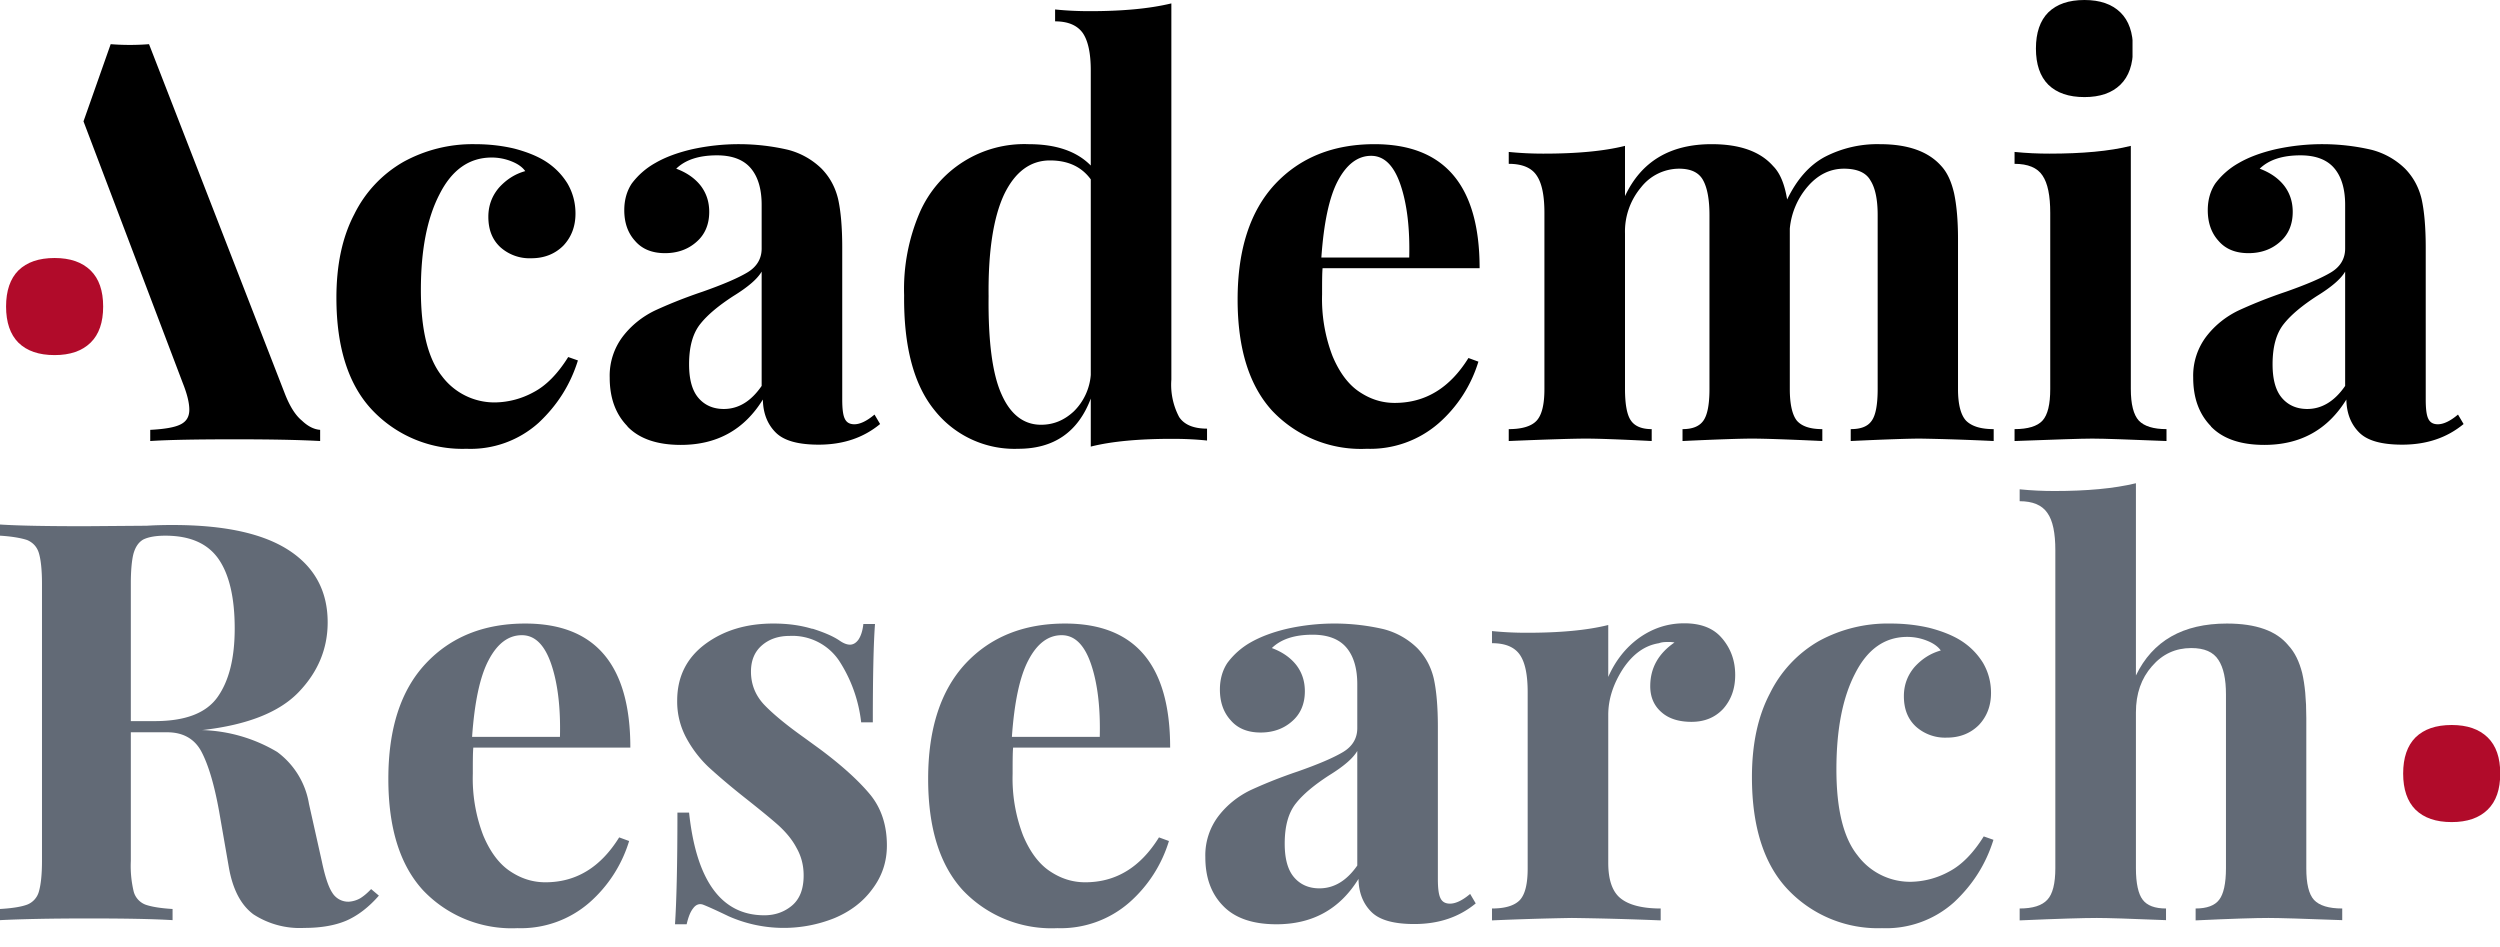 <svg xmlns="http://www.w3.org/2000/svg" xmlns:xlink="http://www.w3.org/1999/xlink" width="103" height="39" viewBox="0 0 103 39"><defs><path id="gvmzc" d="M111.44 20l1.12-3.18a10.14 10.14 0 0 0 1.58 0l5.6 14.41c.2.51.43.88.7 1.1.25.24.5.36.75.38v.46c-.92-.05-2.09-.07-3.5-.07-1.56 0-2.73.02-3.5.07v-.46c.58-.03 1-.1 1.24-.22.25-.12.37-.32.37-.61 0-.28-.09-.65-.27-1.1z"/><path id="gvmzd" d="M129.18 21.12c.5.13.93.3 1.27.51.4.25.7.56.93.93.22.38.33.79.33 1.24 0 .53-.17.97-.5 1.32-.34.34-.78.52-1.32.52a1.8 1.8 0 0 1-1.28-.46c-.33-.31-.49-.72-.49-1.25 0-.46.15-.86.44-1.2.3-.33.65-.56 1.08-.68-.12-.17-.31-.3-.56-.4a2.2 2.2 0 0 0-.82-.16c-.92 0-1.64.5-2.15 1.51-.52 1-.77 2.32-.77 3.95 0 1.64.29 2.82.87 3.55a2.7 2.7 0 0 0 2.19 1.08 3.4 3.4 0 0 0 1.58-.42c.52-.27 1-.76 1.43-1.45l.4.14c-.31 1-.85 1.85-1.62 2.57a4.19 4.19 0 0 1-2.97 1.07 5.11 5.11 0 0 1-3.86-1.57c-1-1.04-1.5-2.6-1.5-4.65 0-1.35.24-2.5.74-3.45a5.05 5.05 0 0 1 2.02-2.15 5.91 5.91 0 0 1 2.95-.73c.57 0 1.1.06 1.61.18"/><path id="gvmze" d="M139.38 30.9c-.44.64-.96.95-1.56.95-.43 0-.78-.15-1.04-.45-.26-.3-.39-.76-.39-1.39 0-.72.15-1.27.46-1.66.3-.38.76-.76 1.36-1.15.6-.37.99-.7 1.17-1.01zm-5.53 1.67c.48.5 1.21.76 2.2.76 1.48 0 2.61-.62 3.38-1.87.01.57.19 1.02.53 1.36.34.34.93.5 1.77.5 1 0 1.84-.28 2.53-.85l-.23-.39c-.32.27-.6.4-.83.4-.2 0-.33-.08-.4-.24-.07-.15-.1-.41-.1-.78V25.2c0-.84-.06-1.51-.17-2-.12-.5-.35-.91-.68-1.25a3.08 3.08 0 0 0-1.39-.78 8.97 8.97 0 0 0-3.95-.02c-.6.14-1.11.33-1.52.57a3.1 3.1 0 0 0-.96.84c-.2.3-.31.67-.31 1.1 0 .5.14.93.44 1.26.29.34.7.51 1.24.51.5 0 .94-.15 1.29-.46.35-.3.53-.72.53-1.24 0-.42-.12-.78-.36-1.09-.24-.3-.57-.53-1-.69.38-.37.94-.55 1.68-.55.63 0 1.1.18 1.4.54.3.36.44.87.44 1.5v1.8c0 .42-.2.75-.58.98-.4.24-1.01.5-1.86.8-.8.27-1.45.54-1.97.78-.51.25-.95.6-1.3 1.05a2.67 2.67 0 0 0-.55 1.71c0 .83.24 1.5.73 2z"/><path id="gvmzf" d="M152.24 31.95c-.4.37-.84.55-1.35.55-.7 0-1.25-.41-1.62-1.24-.38-.83-.56-2.18-.54-4.06-.02-1.85.2-3.25.64-4.19.45-.93 1.08-1.4 1.89-1.4.74 0 1.3.26 1.68.78v8.06a2.37 2.37 0 0 1-.7 1.5zm4.34.23a2.84 2.84 0 0 1-.32-1.54v-15.5c-.91.22-2.03.32-3.37.32-.46 0-.93-.02-1.42-.07v.49c.53 0 .91.16 1.14.48.22.32.33.84.33 1.54v3.92c-.58-.59-1.43-.88-2.56-.88a4.7 4.7 0 0 0-4.48 2.8 7.98 7.98 0 0 0-.65 3.42c-.02 2.12.4 3.7 1.26 4.75a4.2 4.2 0 0 0 3.44 1.58c1.47 0 2.47-.69 2.99-2.07v1.98c.87-.22 2-.32 3.36-.32.48 0 .95.02 1.43.07v-.49c-.55 0-.94-.16-1.15-.48z"/><path id="gvmzg" d="M163.12 22.45c.36-.68.82-1.03 1.37-1.03.54 0 .94.4 1.21 1.19.27.79.39 1.8.36 3h-3.62c.1-1.42.32-2.48.68-3.16zm5.38 7.3c-.77 1.24-1.78 1.85-3.04 1.85-.52 0-1-.15-1.46-.46-.45-.3-.82-.8-1.1-1.47a6.54 6.54 0 0 1-.43-2.54c0-.49 0-.85.02-1.08h6.47c0-3.4-1.44-5.11-4.33-5.11-1.7 0-3.07.55-4.1 1.65-1.02 1.1-1.54 2.68-1.54 4.75 0 2.03.48 3.56 1.44 4.6a5.03 5.03 0 0 0 3.88 1.55 4.3 4.3 0 0 0 2.96-1.05 5.5 5.5 0 0 0 1.64-2.54z"/><path id="gvmzh" d="M189 32.33c.23.23.6.35 1.14.35v.49a98 98 0 0 0-3.03-.1c-.43 0-1.39.03-2.86.1v-.49c.42 0 .7-.11.86-.34.17-.23.25-.67.25-1.32v-7.16c0-.64-.1-1.12-.3-1.43-.18-.32-.55-.48-1.09-.48-.56 0-1.06.24-1.48.72a3.09 3.09 0 0 0-.75 1.75v6.61c0 .62.1 1.06.29 1.3.2.23.54.35 1.05.35v.49c-1.48-.07-2.44-.1-2.9-.1-.43 0-1.39.03-2.86.1v-.49c.42 0 .7-.12.86-.35.17-.24.25-.68.25-1.3v-7.17c0-.64-.09-1.12-.26-1.43-.17-.32-.5-.48-.99-.48a2 2 0 0 0-1.57.77 2.83 2.83 0 0 0-.66 1.9v6.4c0 .63.08 1.07.24 1.3.16.24.45.36.86.36v.49c-1.35-.07-2.25-.1-2.71-.1-.46 0-1.52.03-3.18.1v-.49c.55 0 .94-.12 1.15-.35.22-.24.32-.68.32-1.3v-7.26c0-.7-.1-1.22-.32-1.54-.21-.32-.6-.48-1.15-.48v-.49c.5.05.97.07 1.43.07 1.36 0 2.48-.1 3.36-.32v2.07c.67-1.43 1.86-2.14 3.57-2.14 1.16 0 2 .3 2.53.9.3.3.48.77.58 1.38.4-.83.92-1.42 1.56-1.76a4.7 4.7 0 0 1 2.26-.52c1.16 0 2 .3 2.53.9.25.27.42.65.53 1.13.1.47.16 1.1.16 1.86v6.2c0 .62.11 1.06.33 1.3"/><path id="gvmzi" d="M195.79 31.03c0 .62.11 1.06.33 1.3.22.23.6.35 1.14.35v.49c-1.53-.06-2.55-.1-3.06-.1-.47 0-1.54.04-3.2.1v-.49c.55 0 .94-.12 1.15-.35.22-.24.32-.68.32-1.3v-7.26c0-.7-.1-1.22-.32-1.54-.21-.32-.6-.48-1.15-.48v-.49c.5.05.97.07 1.43.07 1.36 0 2.48-.1 3.36-.32z"/><path id="gvmzj" d="M204.62 30.9c-.44.64-.97.95-1.56.95-.43 0-.78-.15-1.04-.45-.26-.3-.39-.76-.39-1.39 0-.72.15-1.27.46-1.66.3-.38.76-.76 1.36-1.15.6-.37.99-.7 1.17-1.01zm-5.53 1.67c.48.5 1.21.76 2.2.76 1.48 0 2.61-.62 3.38-1.87.01.57.19 1.02.53 1.36.34.34.93.5 1.77.5 1 0 1.84-.28 2.53-.85l-.23-.39c-.32.27-.6.4-.83.4-.2 0-.33-.08-.4-.24-.07-.15-.1-.41-.1-.78V25.2c0-.84-.06-1.51-.17-2-.12-.5-.35-.91-.68-1.25a3.08 3.08 0 0 0-1.39-.78 8.97 8.97 0 0 0-3.95-.02c-.6.14-1.11.33-1.52.57a3.1 3.1 0 0 0-.96.84c-.2.3-.31.67-.31 1.1 0 .5.14.93.44 1.26.29.34.7.51 1.24.51.5 0 .94-.15 1.29-.46.35-.3.53-.72.53-1.24 0-.42-.12-.78-.36-1.09-.24-.3-.57-.53-1-.69.38-.37.94-.55 1.68-.55.63 0 1.1.18 1.4.54.3.36.44.87.44 1.5v1.8c0 .42-.2.75-.58.98-.4.24-1.01.5-1.86.8-.8.27-1.45.54-1.97.78-.51.25-.95.6-1.3 1.05a2.67 2.67 0 0 0-.55 1.71c0 .83.24 1.5.73 2z"/><path id="gvmzk" d="M113.9 37.23c.2-.1.5-.16.91-.16 1.02 0 1.75.32 2.2.97.44.64.66 1.6.66 2.85 0 1.22-.23 2.15-.7 2.82-.47.67-1.33 1-2.6 1h-.98v-5.66c0-.55.04-.97.11-1.24.08-.28.21-.47.4-.58zm9.39 14.4c-.17.18-.32.3-.45.38a1.1 1.1 0 0 1-.47.14.77.77 0 0 1-.68-.37c-.16-.24-.3-.67-.43-1.29l-.53-2.37a3.33 3.33 0 0 0-1.31-2.14 6.4 6.4 0 0 0-3.09-.9c1.85-.21 3.17-.73 3.97-1.56.8-.83 1.2-1.79 1.2-2.88 0-1.29-.54-2.28-1.6-2.97-1.08-.7-2.67-1.04-4.79-1.04-.4 0-.75.01-1.06.03l-2.55.02c-1.55 0-2.72-.02-3.5-.07v.46c.5.03.88.1 1.12.18.23.1.4.27.48.53.08.26.13.69.13 1.27v11.42c0 .58-.05 1-.13 1.27a.8.8 0 0 1-.48.53c-.24.09-.61.15-1.12.18v.46c.78-.04 2-.07 3.64-.07 1.49 0 2.65.02 3.47.07v-.46c-.52-.03-.9-.1-1.12-.18a.8.8 0 0 1-.48-.53 4.54 4.54 0 0 1-.12-1.27v-5.3h1.5c.65 0 1.13.27 1.41.8s.53 1.35.73 2.47l.4 2.3c.16.91.5 1.55 1.01 1.93a3.5 3.5 0 0 0 2.1.56c.68 0 1.26-.1 1.73-.3.48-.21.93-.56 1.34-1.03z"/><path id="gvmzl" d="M128.13 42.2c.36-.69.82-1.03 1.37-1.03.54 0 .94.4 1.21 1.19.27.79.39 1.8.36 3h-3.62c.1-1.42.32-2.48.68-3.16zm5.38 7.3c-.77 1.24-1.78 1.85-3.04 1.85-.52 0-1-.15-1.46-.46-.45-.3-.82-.8-1.1-1.47a6.54 6.54 0 0 1-.43-2.54c0-.49 0-.85.02-1.08h6.47c0-3.4-1.44-5.11-4.33-5.11-1.7 0-3.07.55-4.1 1.65-1.03 1.1-1.54 2.68-1.54 4.75 0 2.03.48 3.56 1.44 4.6a5.03 5.03 0 0 0 3.88 1.55 4.3 4.3 0 0 0 2.96-1.05 5.5 5.5 0 0 0 1.64-2.54z"/><path id="gvmzm" d="M141.47 40.9c.5.16.87.32 1.13.5.16.11.3.16.42.16.13 0 .25-.07.35-.21.1-.15.17-.36.2-.64h.48c-.06.79-.09 2.14-.09 4.05h-.48a5.84 5.84 0 0 0-.91-2.54 2.32 2.32 0 0 0-2.04-1.02c-.46 0-.84.13-1.14.39-.3.26-.45.62-.45 1.08 0 .52.18.97.53 1.35.35.37.9.83 1.66 1.37l.66.48c.94.7 1.63 1.34 2.08 1.89.44.55.67 1.24.67 2.07 0 .68-.2 1.27-.6 1.8-.38.52-.9.92-1.57 1.2a5.61 5.61 0 0 1-4.35-.08c-.5-.24-.85-.4-1.06-.48-.15-.05-.29 0-.4.15-.12.15-.2.36-.27.66h-.48c.06-.88.1-2.41.1-4.6h.48c.3 2.82 1.34 4.23 3.1 4.23.45 0 .83-.14 1.14-.4.32-.27.48-.68.48-1.24 0-.43-.1-.8-.3-1.15-.18-.34-.43-.63-.72-.9-.29-.26-.73-.62-1.31-1.08-.7-.55-1.22-1-1.58-1.33a4.76 4.76 0 0 1-.92-1.2 3.15 3.15 0 0 1-.38-1.54c0-.99.39-1.76 1.15-2.33.77-.57 1.7-.85 2.81-.85.59 0 1.12.07 1.61.22"/><path id="gvmzn" d="M150.37 42.2c.36-.69.82-1.03 1.37-1.03.54 0 .94.4 1.21 1.19.27.79.39 1.8.36 3h-3.62c.1-1.42.32-2.48.68-3.16zm5.38 7.3c-.77 1.24-1.78 1.85-3.04 1.85-.52 0-1-.15-1.46-.46-.45-.3-.82-.8-1.1-1.47a6.54 6.54 0 0 1-.43-2.54c0-.49 0-.85.02-1.08h6.47c0-3.4-1.44-5.11-4.33-5.11-1.7 0-3.07.55-4.1 1.65-1.02 1.1-1.54 2.68-1.54 4.75 0 2.03.48 3.56 1.44 4.6a5.03 5.03 0 0 0 3.88 1.55 4.3 4.3 0 0 0 2.96-1.05 5.5 5.5 0 0 0 1.64-2.54z"/><path id="gvmzo" d="M163.92 50.66c-.44.63-.96.94-1.56.94-.43 0-.78-.15-1.04-.45-.26-.3-.39-.76-.39-1.39 0-.72.15-1.27.46-1.66.3-.38.76-.76 1.36-1.15.6-.37.99-.7 1.17-1.01zm-5.53 1.66c.48.5 1.21.76 2.2.76 1.48 0 2.61-.62 3.38-1.87.01.57.19 1.02.53 1.36.34.34.93.5 1.77.5 1 0 1.84-.28 2.53-.85l-.23-.39c-.32.27-.6.4-.83.4-.2 0-.33-.08-.4-.24-.07-.15-.1-.41-.1-.78v-6.26c0-.84-.06-1.51-.17-2-.12-.5-.35-.91-.68-1.25a3.08 3.08 0 0 0-1.39-.78 8.97 8.97 0 0 0-3.95-.02c-.6.14-1.11.33-1.53.57a3.1 3.1 0 0 0-.95.84c-.2.3-.31.67-.31 1.1 0 .5.14.93.44 1.26.29.34.7.51 1.24.51.5 0 .94-.15 1.29-.46.35-.3.53-.72.53-1.24 0-.42-.12-.78-.36-1.09-.24-.3-.57-.53-1-.69.38-.37.94-.55 1.68-.55.63 0 1.1.18 1.4.54.3.36.44.87.44 1.5V45c0 .42-.2.75-.58.98-.4.24-1.01.5-1.86.8-.8.27-1.45.54-1.97.78-.51.25-.95.6-1.3 1.05a2.67 2.67 0 0 0-.55 1.71c0 .83.24 1.5.73 2z"/><path id="gvmzp" d="M178.96 41.31c.35.42.53.91.53 1.5 0 .57-.17 1.03-.5 1.4-.33.35-.76.53-1.3.53-.52 0-.94-.13-1.24-.4-.31-.27-.46-.63-.46-1.07 0-.74.33-1.34 1-1.8a1.25 1.25 0 0 0-.27-.02c-.15 0-.27.01-.37.05-.58.09-1.07.44-1.48 1.05-.4.62-.61 1.25-.61 1.9v6.1c0 .7.17 1.2.52 1.47.34.27.9.41 1.64.41v.49a133.44 133.44 0 0 0-3.66-.1 122.05 122.05 0 0 0-3.29.1v-.49c.55 0 .93-.12 1.15-.35.22-.24.32-.68.32-1.3v-7.26c0-.7-.1-1.22-.32-1.54-.22-.32-.6-.48-1.15-.48V41c.5.05.97.07 1.43.07 1.36 0 2.48-.1 3.36-.32v2.14c.29-.66.71-1.2 1.26-1.6.56-.4 1.18-.61 1.87-.61.69 0 1.21.2 1.56.62"/><path id="gvmza" d="M180.18 40.69h9.95v12.55h-9.95z"/><path id="gvmzr" d="M187.5 40.87c.5.13.93.3 1.27.51.4.25.7.56.93.93.22.38.33.79.33 1.24 0 .53-.17.97-.5 1.32-.34.34-.78.52-1.32.52a1.8 1.8 0 0 1-1.28-.46c-.33-.31-.49-.72-.49-1.25 0-.46.15-.86.44-1.2.3-.33.65-.56 1.08-.68-.12-.17-.31-.3-.56-.4a2.2 2.2 0 0 0-.82-.16c-.92 0-1.64.5-2.15 1.51-.52 1-.77 2.32-.77 3.95 0 1.64.29 2.82.87 3.54a2.7 2.7 0 0 0 2.19 1.09 3.4 3.4 0 0 0 1.58-.42c.52-.27 1-.76 1.43-1.45l.4.14c-.31 1-.85 1.85-1.62 2.57a4.19 4.19 0 0 1-2.97 1.07 5.11 5.11 0 0 1-3.86-1.57c-1-1.04-1.5-2.6-1.5-4.65 0-1.35.24-2.5.74-3.45a5.05 5.05 0 0 1 2.02-2.16 5.91 5.91 0 0 1 2.95-.72c.57 0 1.1.06 1.61.18"/><path id="gvmzs" d="M196 42.83c.69-1.43 1.94-2.14 3.75-2.14 1.2 0 2.04.3 2.53.9.27.29.45.67.57 1.14.11.47.17 1.08.17 1.85v6.2c0 .62.1 1.06.32 1.3.22.23.6.35 1.16.35v.48c-1.6-.06-2.61-.09-3.04-.09-.53 0-1.52.03-3 .1v-.49c.46 0 .79-.12.97-.36.18-.23.28-.67.28-1.3v-7.16c0-.63-.1-1.1-.31-1.42-.21-.33-.58-.49-1.12-.49-.65 0-1.19.25-1.62.75-.44.5-.66 1.13-.66 1.9v6.42c0 .63.1 1.07.28 1.3.18.24.5.36.96.36v.48c-1.47-.06-2.42-.09-2.85-.09-.52 0-1.58.03-3.18.1v-.49c.54 0 .92-.12 1.14-.36.22-.23.33-.67.33-1.3v-13.1c0-.7-.1-1.22-.33-1.54-.22-.32-.6-.48-1.14-.48v-.49c.5.05.97.07 1.43.07 1.33 0 2.45-.1 3.36-.32z"/><path id="gvmzt" d="M111.73 26.14c.35.34.52.84.52 1.49s-.17 1.15-.52 1.49c-.35.34-.84.51-1.48.51-.65 0-1.14-.17-1.49-.51-.34-.34-.51-.84-.51-1.49s.17-1.15.51-1.49c.35-.34.84-.51 1.49-.51.64 0 1.13.17 1.48.51"/><path id="gvmzb" d="M191.88 15h3.98v4.11h-3.98z"/><path id="gvmzv" d="M195.36 15.51c.35.34.52.84.52 1.49s-.17 1.15-.52 1.49c-.35.34-.84.51-1.48.51-.65 0-1.14-.17-1.49-.51-.34-.34-.51-.84-.51-1.49s.17-1.15.51-1.49c.35-.34.84-.51 1.49-.51.64 0 1.13.17 1.48.51"/><path id="gvmzw" d="M211.01 46.87c0 .65-.17 1.15-.52 1.49-.35.34-.84.51-1.48.51-.65 0-1.14-.17-1.49-.51-.34-.34-.51-.84-.51-1.49s.17-1.15.51-1.49c.35-.34.84-.51 1.49-.51.64 0 1.13.17 1.48.51.35.34.52.84.52 1.49z"/><clipPath id="gvmzq"><use xlink:href="#gvmza"/></clipPath><clipPath id="gvmzu"><use xlink:href="#gvmzb"/></clipPath></defs><g><g transform="translate(-108 -15)"><g><use xlink:href="#gvmzc"/></g><g><use xlink:href="#gvmzd"/></g><g><use xlink:href="#gvmze"/></g><g><use xlink:href="#gvmzf"/></g><g><use xlink:href="#gvmzg"/></g><g><use xlink:href="#gvmzh"/></g><g><use xlink:href="#gvmzi"/></g><g><use xlink:href="#gvmzj"/></g><g><use fill="#626a76" xlink:href="#gvmzk"/></g><g><use fill="#626a76" xlink:href="#gvmzl"/></g><g><use fill="#626a76" xlink:href="#gvmzm"/></g><g><use fill="#626a76" xlink:href="#gvmzn"/></g><g><use fill="#626a76" xlink:href="#gvmzo"/></g><g><use fill="#626a76" xlink:href="#gvmzp"/></g><g><g/><g clip-path="url(#gvmzq)"><use fill="#626a76" xlink:href="#gvmzr"/></g></g><g><use fill="#626a76" xlink:href="#gvmzs"/></g><g><use fill="#b10b2a" xlink:href="#gvmzt"/></g><g><g/><g clip-path="url(#gvmzu)"><use xlink:href="#gvmzv"/></g></g><g><use fill="#b10b2a" xlink:href="#gvmzw"/></g></g></g></svg>